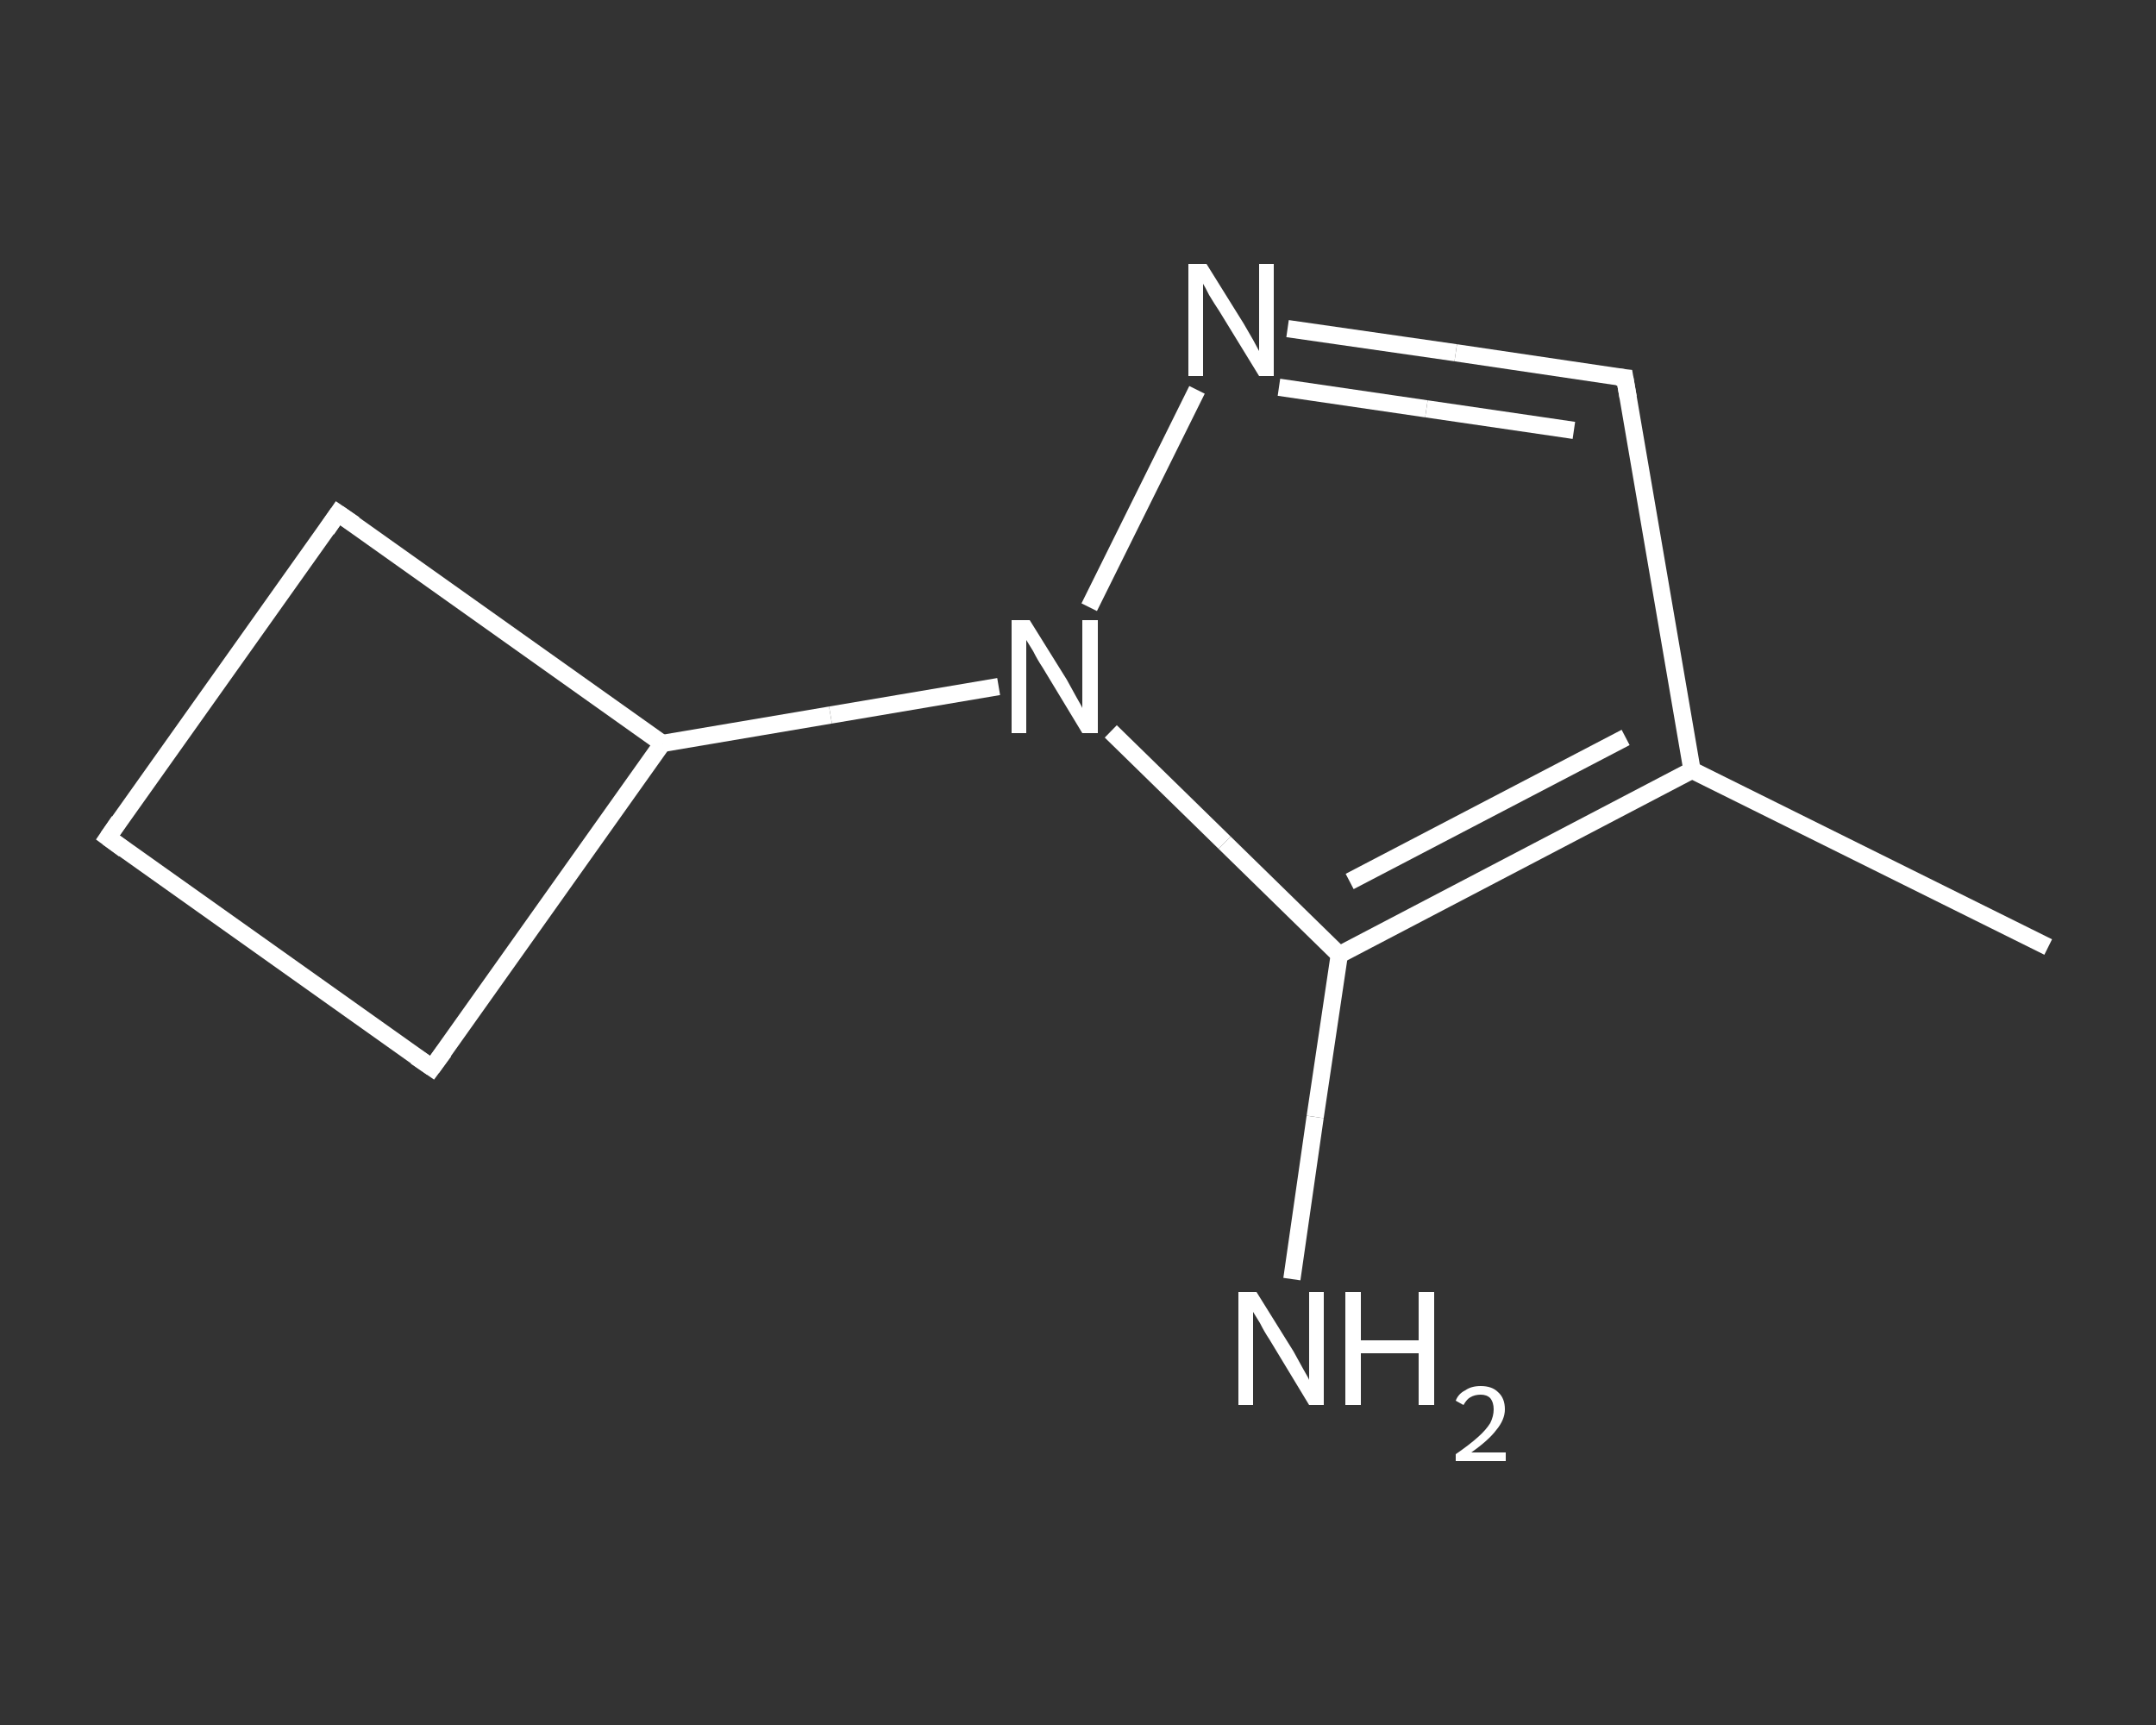 <?xml version='1.0' encoding='iso-8859-1'?>
<svg version='1.1' baseProfile='full'
              xmlns='http://www.w3.org/2000/svg'
                      xmlns:rdkit='http://www.rdkit.org/xml'
                      xmlns:xlink='http://www.w3.org/1999/xlink'
                  xml:space='preserve'
width='250px' height='200px' viewBox='0 0 250 200'>
<rect x="0" y="0" width="250" height="200" fill="#333333" stroke="none"/>
<!-- END OF HEADER -->
<rect style='opacity:1.0;fill:transparent;stroke:none' width='250.0' height='200.0' x='0.0' y='0.0'> </rect>
<path class='bond-0 atom-0 atom-1' d='M 237.5,109.8 L 196.2,89.3' style='fill:none;fill-rule:evenodd;stroke:#FFFFFF;stroke-width:2.0px;stroke-linecap:butt;stroke-linejoin:miter;stroke-opacity:1' />
<path class='bond-1 atom-1 atom-2' d='M 196.2,89.3 L 188.4,43.8' style='fill:none;fill-rule:evenodd;stroke:#FFFFFF;stroke-width:2.0px;stroke-linecap:butt;stroke-linejoin:miter;stroke-opacity:1' />
<path class='bond-2 atom-2 atom-3' d='M 188.4,43.8 L 168.8,40.9' style='fill:none;fill-rule:evenodd;stroke:#FFFFFF;stroke-width:2.0px;stroke-linecap:butt;stroke-linejoin:miter;stroke-opacity:1' />
<path class='bond-2 atom-2 atom-3' d='M 168.8,40.9 L 149.3,38.1' style='fill:none;fill-rule:evenodd;stroke:#FFFFFF;stroke-width:2.0px;stroke-linecap:butt;stroke-linejoin:miter;stroke-opacity:1' />
<path class='bond-2 atom-2 atom-3' d='M 182.5,49.9 L 165.4,47.4' style='fill:none;fill-rule:evenodd;stroke:#FFFFFF;stroke-width:2.0px;stroke-linecap:butt;stroke-linejoin:miter;stroke-opacity:1' />
<path class='bond-2 atom-2 atom-3' d='M 165.4,47.4 L 148.3,44.9' style='fill:none;fill-rule:evenodd;stroke:#FFFFFF;stroke-width:2.0px;stroke-linecap:butt;stroke-linejoin:miter;stroke-opacity:1' />
<path class='bond-3 atom-3 atom-4' d='M 138.8,45.2 L 126.3,70.4' style='fill:none;fill-rule:evenodd;stroke:#FFFFFF;stroke-width:2.0px;stroke-linecap:butt;stroke-linejoin:miter;stroke-opacity:1' />
<path class='bond-4 atom-4 atom-5' d='M 115.8,79.6 L 96.3,82.9' style='fill:none;fill-rule:evenodd;stroke:#FFFFFF;stroke-width:2.0px;stroke-linecap:butt;stroke-linejoin:miter;stroke-opacity:1' />
<path class='bond-4 atom-4 atom-5' d='M 96.3,82.9 L 76.8,86.2' style='fill:none;fill-rule:evenodd;stroke:#FFFFFF;stroke-width:2.0px;stroke-linecap:butt;stroke-linejoin:miter;stroke-opacity:1' />
<path class='bond-5 atom-5 atom-6' d='M 76.8,86.2 L 39.2,59.5' style='fill:none;fill-rule:evenodd;stroke:#FFFFFF;stroke-width:2.0px;stroke-linecap:butt;stroke-linejoin:miter;stroke-opacity:1' />
<path class='bond-6 atom-6 atom-7' d='M 39.2,59.5 L 12.5,97.1' style='fill:none;fill-rule:evenodd;stroke:#FFFFFF;stroke-width:2.0px;stroke-linecap:butt;stroke-linejoin:miter;stroke-opacity:1' />
<path class='bond-7 atom-7 atom-8' d='M 12.5,97.1 L 50.1,123.8' style='fill:none;fill-rule:evenodd;stroke:#FFFFFF;stroke-width:2.0px;stroke-linecap:butt;stroke-linejoin:miter;stroke-opacity:1' />
<path class='bond-8 atom-4 atom-9' d='M 128.8,84.8 L 142.0,97.7' style='fill:none;fill-rule:evenodd;stroke:#FFFFFF;stroke-width:2.0px;stroke-linecap:butt;stroke-linejoin:miter;stroke-opacity:1' />
<path class='bond-8 atom-4 atom-9' d='M 142.0,97.7 L 155.3,110.7' style='fill:none;fill-rule:evenodd;stroke:#FFFFFF;stroke-width:2.0px;stroke-linecap:butt;stroke-linejoin:miter;stroke-opacity:1' />
<path class='bond-9 atom-9 atom-10' d='M 155.3,110.7 L 152.5,129.5' style='fill:none;fill-rule:evenodd;stroke:#FFFFFF;stroke-width:2.0px;stroke-linecap:butt;stroke-linejoin:miter;stroke-opacity:1' />
<path class='bond-9 atom-9 atom-10' d='M 152.5,129.5 L 149.8,148.3' style='fill:none;fill-rule:evenodd;stroke:#FFFFFF;stroke-width:2.0px;stroke-linecap:butt;stroke-linejoin:miter;stroke-opacity:1' />
<path class='bond-10 atom-9 atom-1' d='M 155.3,110.7 L 196.2,89.3' style='fill:none;fill-rule:evenodd;stroke:#FFFFFF;stroke-width:2.0px;stroke-linecap:butt;stroke-linejoin:miter;stroke-opacity:1' />
<path class='bond-10 atom-9 atom-1' d='M 156.5,102.2 L 188.5,85.5' style='fill:none;fill-rule:evenodd;stroke:#FFFFFF;stroke-width:2.0px;stroke-linecap:butt;stroke-linejoin:miter;stroke-opacity:1' />
<path class='bond-11 atom-8 atom-5' d='M 50.1,123.8 L 76.8,86.2' style='fill:none;fill-rule:evenodd;stroke:#FFFFFF;stroke-width:2.0px;stroke-linecap:butt;stroke-linejoin:miter;stroke-opacity:1' />
<path d='M 188.8,46.1 L 188.4,43.8 L 187.5,43.7' style='fill:none;stroke:#FFFFFF;stroke-width:2.0px;stroke-linecap:butt;stroke-linejoin:miter;stroke-opacity:1;' />
<path d='M 41.1,60.8 L 39.2,59.5 L 37.9,61.4' style='fill:none;stroke:#FFFFFF;stroke-width:2.0px;stroke-linecap:butt;stroke-linejoin:miter;stroke-opacity:1;' />
<path d='M 13.8,95.2 L 12.5,97.1 L 14.4,98.5' style='fill:none;stroke:#FFFFFF;stroke-width:2.0px;stroke-linecap:butt;stroke-linejoin:miter;stroke-opacity:1;' />
<path d='M 48.2,122.5 L 50.1,123.8 L 51.5,121.9' style='fill:none;stroke:#FFFFFF;stroke-width:2.0px;stroke-linecap:butt;stroke-linejoin:miter;stroke-opacity:1;' />
<path class='atom-3' d='M 139.9 30.6
L 144.2 37.5
Q 144.6 38.2, 145.3 39.4
Q 146.0 40.7, 146.0 40.7
L 146.0 30.6
L 147.7 30.6
L 147.7 43.6
L 146.0 43.6
L 141.4 36.1
Q 140.8 35.2, 140.2 34.2
Q 139.7 33.2, 139.5 32.9
L 139.5 43.6
L 137.8 43.6
L 137.8 30.6
L 139.9 30.6
' fill='#FFFFFF'/>
<path class='atom-4' d='M 119.4 71.9
L 123.7 78.8
Q 124.1 79.5, 124.8 80.8
Q 125.5 82.0, 125.5 82.1
L 125.5 71.9
L 127.3 71.9
L 127.3 85.0
L 125.5 85.0
L 120.9 77.4
Q 120.3 76.5, 119.8 75.5
Q 119.2 74.5, 119.0 74.2
L 119.0 85.0
L 117.3 85.0
L 117.3 71.9
L 119.4 71.9
' fill='#FFFFFF'/>
<path class='atom-10' d='M 145.7 149.8
L 150.0 156.7
Q 150.4 157.4, 151.1 158.7
Q 151.8 159.9, 151.8 160.0
L 151.8 149.8
L 153.5 149.8
L 153.5 162.9
L 151.8 162.9
L 147.2 155.3
Q 146.6 154.4, 146.1 153.4
Q 145.5 152.4, 145.3 152.1
L 145.3 162.9
L 143.6 162.9
L 143.6 149.8
L 145.7 149.8
' fill='#FFFFFF'/>
<path class='atom-10' d='M 156.0 149.8
L 157.8 149.8
L 157.8 155.4
L 164.5 155.4
L 164.5 149.8
L 166.3 149.8
L 166.3 162.9
L 164.5 162.9
L 164.5 156.9
L 157.8 156.9
L 157.8 162.9
L 156.0 162.9
L 156.0 149.8
' fill='#FFFFFF'/>
<path class='atom-10' d='M 168.8 162.4
Q 169.1 161.6, 169.9 161.2
Q 170.6 160.7, 171.7 160.7
Q 173.0 160.7, 173.7 161.4
Q 174.5 162.1, 174.5 163.4
Q 174.5 164.6, 173.5 165.8
Q 172.6 167.0, 170.6 168.4
L 174.6 168.4
L 174.6 169.4
L 168.8 169.4
L 168.8 168.6
Q 170.4 167.5, 171.4 166.6
Q 172.3 165.8, 172.8 165.0
Q 173.2 164.2, 173.2 163.4
Q 173.2 162.6, 172.8 162.1
Q 172.4 161.7, 171.7 161.7
Q 171.0 161.7, 170.5 162.0
Q 170.1 162.2, 169.7 162.9
L 168.8 162.4
' fill='#FFFFFF'/>
</svg>
